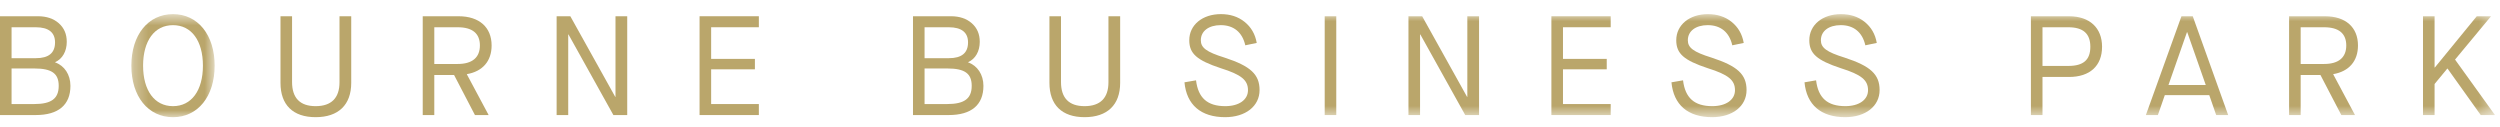 <svg height="9" viewBox="0 0 177 9" width="177" xmlns="http://www.w3.org/2000/svg" xmlns:xlink="http://www.w3.org/1999/xlink"><mask id="a" fill="#fff"><path d="m.3.703h5.897v7.297h-5.897z" fill="#fff" fill-rule="evenodd"/></mask><mask id="b" fill="#fff"><path d="m0 8.297h176.646v-7.297h-176.646z" fill="#fff" fill-rule="evenodd"/></mask><g fill="#baa66b" fill-rule="evenodd"><path d="m4.157 6.077c0-.869-.489-1.229-1.719-1.229h-1.619v2.519h1.6c1.209 0 1.738-.38 1.738-1.29zm-.26-3.078c0-.709-.469-1.069-1.359-1.069h-1.719v2.189h1.719c.91 0 1.359-.37 1.359-1.12zm-1.209-1.849c.61 0 1.11.17 1.48.5.369.329.559.759.559 1.309 0 .68-.309 1.21-.819 1.439v.021c.649.229 1.079.859 1.079 1.658 0 1.35-.85 2.069-2.459 2.069h-2.528v-6.996z"/><path d="m3.248 1.483c-1.309 0-2.118 1.109-2.118 2.868s.809 2.868 2.118 2.868c1.31 0 2.119-1.109 2.119-2.868s-.809-2.868-2.119-2.868m0-.78c1.76 0 2.949 1.469 2.949 3.648s-1.189 3.649-2.949 3.649c-1.759 0-2.948-1.47-2.948-3.649s1.189-3.648 2.948-3.648" mask="url(#a)" transform="translate(9 .297)"/><path d="m19.859 1.15h.819v4.657c0 1.13.561 1.709 1.67 1.709 1.11 0 1.689-.579 1.689-1.688v-4.678h.83v4.718c0 1.558-.91 2.428-2.519 2.428s-2.489-.87-2.489-2.428z"/><path d="m33.977 3.219c0-.849-.53-1.289-1.569-1.289h-1.66v2.599h1.66c1.029 0 1.569-.46 1.569-1.31zm.619 4.928h-.969l-1.479-2.839h-1.4v2.839h-.819v-6.996h2.549c1.449 0 2.328.779 2.328 2.068 0 1.109-.64 1.84-1.749 2.029v.021z"/><path d="m40.379 1.15 3.179 5.707h.019v-5.707h.83v6.996h-.979l-3.179-5.707h-.019v5.707h-.821v-6.996z"/><path d="m53.727 1.15v.779h-3.378v2.24h3.098v.739h-3.098v2.459h3.378v.779h-4.198v-6.996z"/><path d="m68.797 6.077c0-.869-.489-1.229-1.719-1.229h-1.619v2.519h1.6c1.209 0 1.738-.38 1.738-1.29zm-.26-3.078c0-.709-.469-1.069-1.359-1.069h-1.719v2.189h1.719c.91 0 1.359-.37 1.359-1.12zm-1.209-1.849c.61 0 1.11.17 1.48.5.369.329.559.759.559 1.309 0 .68-.309 1.21-.819 1.439v.021c.649.229 1.079.859 1.079 1.658 0 1.35-.85 2.069-2.459 2.069h-2.528v-6.996z"/><path d="m74.3 1.15h.819v4.657c0 1.13.56 1.709 1.669 1.709 1.11 0 1.69-.579 1.69-1.688v-4.678h.829v4.718c0 1.558-.909 2.428-2.519 2.428-1.609 0-2.488-.87-2.488-2.428z"/><path d="m84.679 5.687c.15 1.239.8 1.829 2.069 1.829.969 0 1.609-.449 1.609-1.129 0-.71-.459-1.099-1.929-1.559-1.688-.56-2.228-1.03-2.228-1.979 0-1.08.929-1.849 2.238-1.849.66 0 1.22.18 1.679.549.46.37.749.86.86 1.49l-.81.169c-.21-.929-.829-1.428-1.739-1.428-.85 0-1.409.42-1.409 1.069 0 .529.389.829 1.68 1.23 1.838.599 2.478 1.189 2.478 2.298 0 1.139-.99 1.919-2.439 1.919-1.709 0-2.729-.87-2.878-2.468z"/><path d="m93.789 8.147h.819v-6.996h-.819z" mask="url(#b)"/><path d="m100.689 1.15 3.179 5.707h.019v-5.707h.83v6.996h-.979l-3.179-5.707h-.019v5.707h-.821v-6.996z" mask="url(#b)"/><path d="m114.037 1.15v.779h-3.378v2.24h3.098v.739h-3.098v2.459h3.378v.779h-4.198v-6.996z" mask="url(#b)"/><path d="m119.159 5.687c.149 1.239.799 1.829 2.068 1.829.97 0 1.61-.449 1.61-1.129 0-.71-.46-1.099-1.929-1.559-1.689-.56-2.229-1.03-2.229-1.979 0-1.08.929-1.849 2.239-1.849.659 0 1.22.18 1.679.549.459.37.749.86.859 1.49l-.81.169c-.209-.929-.829-1.428-1.738-1.428-.85 0-1.409.42-1.409 1.069 0 .529.389.829 1.679 1.23 1.838.599 2.478 1.189 2.478 2.298 0 1.139-.989 1.919-2.438 1.919-1.709 0-2.729-.87-2.879-2.468z" mask="url(#b)"/><path d="m128.579 5.687c.149 1.239.799 1.829 2.068 1.829.97 0 1.61-.449 1.61-1.129 0-.71-.46-1.099-1.929-1.559-1.689-.56-2.229-1.03-2.229-1.979 0-1.08.929-1.849 2.239-1.849.659 0 1.22.18 1.679.549.459.37.749.86.859 1.49l-.81.169c-.209-.929-.829-1.428-1.738-1.428-.85 0-1.409.42-1.409 1.069 0 .529.389.829 1.679 1.23 1.838.599 2.478 1.189 2.478 2.298 0 1.139-.989 1.919-2.438 1.919-1.709 0-2.729-.87-2.879-2.468z" mask="url(#b)"/><path d="m147.996 3.31c0-.93-.51-1.38-1.559-1.38h-1.829v2.738h1.829c1.07 0 1.559-.429 1.559-1.358zm-1.509-2.159c1.469 0 2.339.829 2.339 2.159 0 1.349-.86 2.139-2.339 2.139h-1.879v2.698h-.82v-6.996z" mask="url(#b)"/><path d="m154.857 2.279h-.02l-1.309 3.738h2.639zm-1.589 4.458-.49 1.409h-.85l2.519-6.996h.8l2.508 6.996h-.849l-.489-1.409z" mask="url(#b)"/><path d="m166.116 3.219c0-.849-.53-1.289-1.569-1.289h-1.66v2.599h1.66c1.029 0 1.569-.46 1.569-1.31zm.619 4.928h-.969l-1.479-2.839h-1.4v2.839h-.819v-6.996h2.549c1.449 0 2.328.779 2.328 2.068 0 1.109-.64 1.84-1.749 2.029v.021z" mask="url(#b)"/><path d="m172.368 1.15v3.628h.02l2.968-3.628h1.009l-2.548 3.068 2.828 3.928h-1.009l-2.349-3.288h-.02l-.899 1.089v2.199h-.82v-6.996z" mask="url(#b)"/></g></svg>